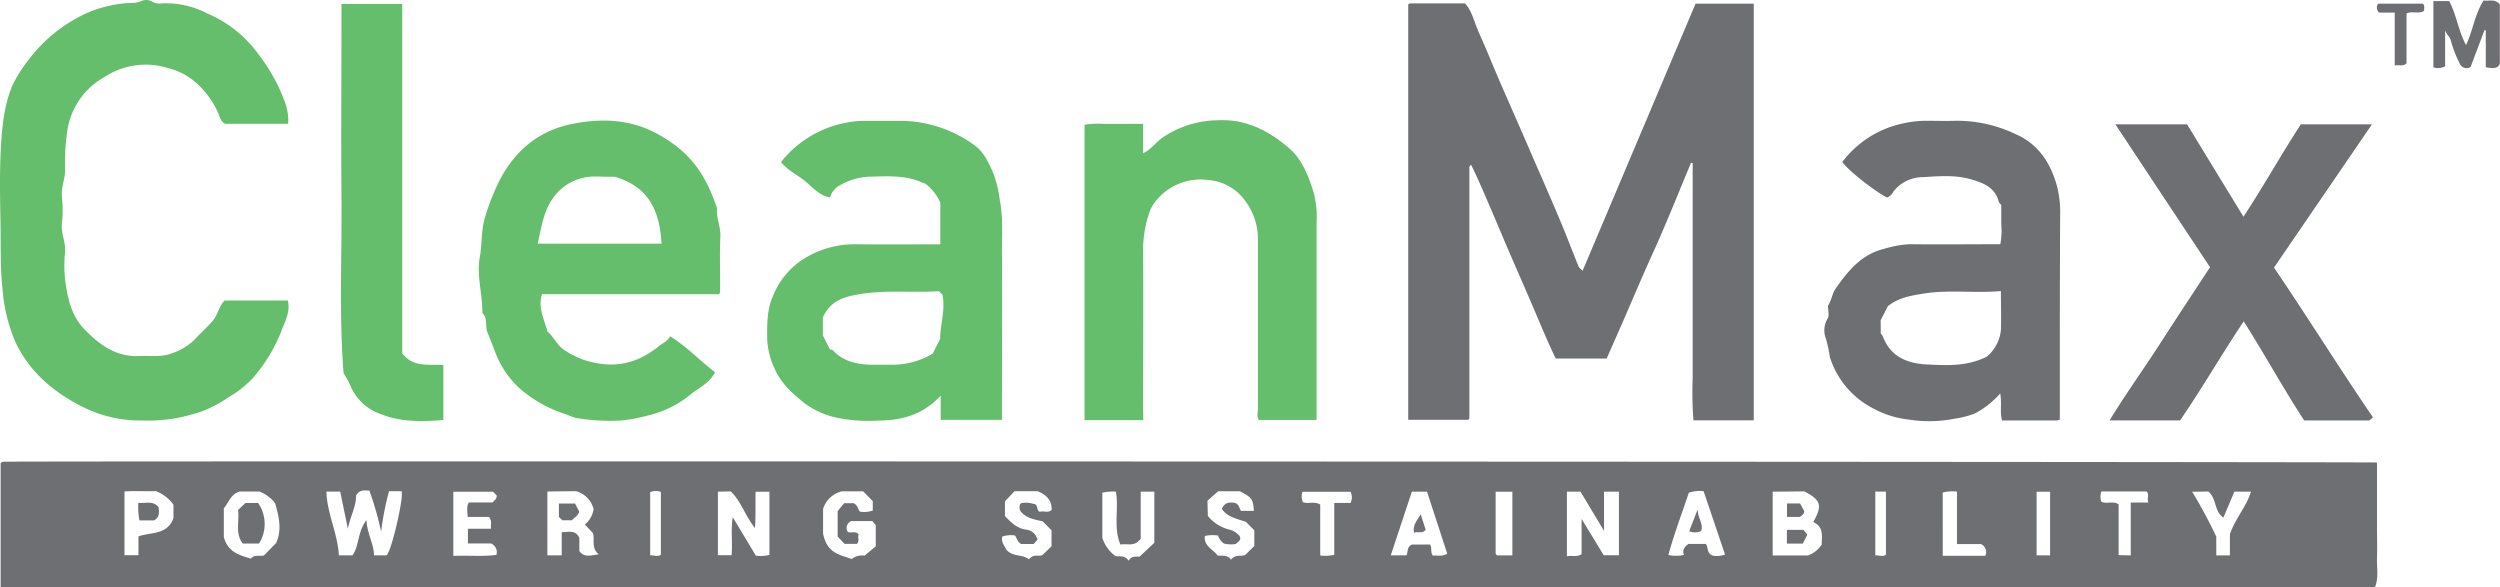 <svg xmlns="http://www.w3.org/2000/svg" viewBox="0 0 425.57 100"><defs><style>.cls-1{fill:#6e6f72;}.cls-2{fill:#65be6b;}</style></defs><g id="Layer_2" data-name="Layer 2"><g id="Layer_1-2" data-name="Layer 1"><path class="cls-1" d="M.11,100V78.85a1.49,1.49,0,0,0,.13-.13c.06,0,.13-.12.2-.12,4.25-.14,402,0,404.19.13V89.39c0,1.83.06,3.67,0,5.5-.07,1.68.34,3.43-.36,5.11ZM59.22,90c-.43-2.09-.87-4.19-1.31-6.32H55.56c.12,3.78,1.93,7.13,2.12,10.85H60c1.19-1.6.8-3.91,2.38-6,.13,2.41,1.25,4,1.29,6,.77,0,1.42,0,2.08,0,.06,0,.13-.1.19-.15,1-1.64,2.88-10.28,2.4-10.76H66.23a47,47,0,0,0-1.35,6.89,54.47,54.47,0,0,0-2-7c-.83,0-1.64-.25-2.27.87C60.64,86.2,59.6,88,59.22,90Zm213.83-6.3v6.67l-4-6.67h-2.32v11c.84-.21,1.63.2,2.5-.37v-6L273,94.52h2.59V83.7Zm-150.84,0V94.51h2.32c.21-2.17-.16-4.29.21-6.46l3.93,6.54a6,6,0,0,0,2.31-.13V83.71h-2.35c-.08,2,.05,3.93-.11,6.19-1.74-2.21-2.4-4.65-4.14-6.25Zm179.55,0V94.56h6a4.76,4.76,0,0,0,2.35-1.86c0-1.38.4-3-1.44-3.83,1.59-2.86,1.33-3.72-1.52-5.22ZM140.11,90.82c.67,3.42,2.87,3.6,4.88,4.34a2.76,2.76,0,0,1,2.18-.57L149.08,93v-3.6l-.58-.7h-3.58a1.24,1.24,0,0,0-.6,1.84c.51.29,1.28-.24,1.85.42-.23.47.22,1.09-.3,1.62h-2.11l-1.17-1.25V87l1.1-1.34h1.62c.71.34.7,1,1.09,1.44a4.49,4.49,0,0,0,2.17-.19V85.31l-1.64-1.67H143.3a4.44,4.44,0,0,0-3.19,3ZM46.84,85.67a6.14,6.14,0,0,0-2.69-2H40.83c-1.55.4-1.9,1.9-2.73,2.86v4.89c.7,2.58,2.62,3.08,4.65,3.68.44-.73,1.35-.36,2.18-.54L47,92.44C48,90.26,47.53,88.12,46.84,85.67Zm46.34-2V94.53h2.44V90.59c1.21,0,2.38-.44,3,1v2.22c.89,1.16,1.91.72,3.31.57-1.37-1.16-.63-2.5-1-3.64l-1.37-1.45a4.23,4.23,0,0,0,1.49-2.62,4.24,4.24,0,0,0-3-3.06Zm84.25,10.83L179,93V90.28l-1.5-1.53c-1.56-.36-3-.57-3.91-1.93,0-.39-.17-.81.24-1.16a4,4,0,0,1,2.06.11c.91,0,.43,1.07,1.13,1.36.59-.24,1.38.26,2-.32.06-1.74-1-2.63-2.4-3.19h-3.92l-1.63,1.72v2.52c1,1,2,2.12,3.62,2.29a2.28,2.28,0,0,1,1.62,1,6.22,6.22,0,0,1,.31.71l-.66.74h-2.11c-.71-.35-.71-1-1.09-1.45a4.71,4.71,0,0,0-2.14.18c-.25,1,.47,1.67.69,2.26,1.18,1.27,2.79.73,3.81,1.61l.52-.4C176.21,94.39,176.83,94.76,177.43,94.49Zm28.18-6.68a6.7,6.7,0,0,0,3.54,2.3A3.33,3.33,0,0,1,211,91.23a1.58,1.58,0,0,1,.14.45c-.09.45-.47.65-.79.93a5.41,5.41,0,0,1-2-.08,2.67,2.67,0,0,1-1-1.36,5.76,5.76,0,0,0-2.25.07c-.21,1.77,1.43,2.25,2.17,3.33.82.07,1.7-.16,2.28.71.69-.94,1.62-.54,2.38-.78l1.59-1.56V90.28l-1.42-1.44c-1.78-.59-3.26-.9-4.11-2.23.56-1.23,1.46-1.11,2.26-1,.71.3.73,1,1,1.35h2.2c-.17-2.06-.32-2.25-2.39-3.33h-3.7l-1.82,1.61Zm-11.43,3.88c-1.08,1.46-2.29.77-3.46,1-1.23-3-.23-6-.76-9a7.86,7.86,0,0,0-2.31.17v7.67a6,6,0,0,0,2.23,3.11c.7.17,1.62-.22,2.23.8.64-1,1.56-.62,1.88-.7l2.51-2.35V83.7h-2.32ZM29.53,88.19V85.91a6.59,6.59,0,0,0-3-2.31c-1.73.06-3.61-.06-5.34.06V94.51h2.38V91.3C25.76,90.55,28.48,91.1,29.53,88.19Zm210.85,4.5h3.07c.36.64,0,1.27.46,1.9.68-.11,1.47.24,2.45-.34Q244.65,89,242.92,83.7h-2.58c-1.22,3.66-2.39,7.22-3.59,10.83h2.67C239.75,93.92,239.42,93.09,240.38,92.69Zm46.28,1.78c-.34-.84.11-1.39.76-1.88h2.95c.5.54.05,1.55,1.21,2a4,4,0,0,0,2.07-.19L290,83.61a6,6,0,0,0-2.51.26C286.35,87.31,285,90.8,284,94.48A6.6,6.6,0,0,0,286.66,94.47ZM83.94,83.71H77.17V94.63c2.51-.11,5,.14,7.33-.17a1.61,1.61,0,0,0-.92-1.95H79.65V90h3.93c-.08-.76.23-1.36-.35-2H79.6c0-.91-.24-1.71.21-2.47h4.07c.21-.35.67-.5.68-1.17Zm289.23,0a84.26,84.26,0,0,1,4.1,7.63v3.2h2.32V90.94c1-2.84,2.83-4.7,3.59-7.25h-2.83c-.64,1.52-1.25,3-1.87,4.41-1.61-1.06-1.1-3.24-2.57-4.43ZM229.91,85.61a2.22,2.22,0,0,0,0-1.89h-8.19a2.39,2.39,0,0,0,.07,1.77c.91.34,2-.21,2.95.4v8.67a6.61,6.61,0,0,0,2.39-.12V85.61Zm100.8,9c2.62,0,5,0,7.27,0a1.56,1.56,0,0,0-.75-2h-4.1c0-3,0-6,0-8.92a6.21,6.21,0,0,0-2.42.16Zm32-.07v-9h3c-.31-.73.25-1.37-.31-1.88h-7.68a2.54,2.54,0,0,0,0,1.76c.9.42,2-.2,2.93.43v8.65Zm-105.26,0V83.71h-2.85c0,3.57,0,7,0,10.51,0,.07.07.14.12.2a1.53,1.53,0,0,0,.13.13Zm91.53,0V83.71h-2.29V94.53ZM110.68,83.77V94.53c.73,0,1.37.29,1.82-.12V83.73A2.64,2.64,0,0,0,110.68,83.77Zm208.55-.09V94.53c.72,0,1.37.29,1.81-.12V83.68Z"/><path class="cls-1" d="M298.54,71.55H288.28a59.51,59.51,0,0,1-.14-7.08c0-2.5,0-5,0-7.49V27.77l-.28-.06c-2.13,5.09-4.16,10.22-6.44,15.25-1.48,3.24-2.88,6.52-4.29,9.79-1.19,2.76-2.41,5.51-3.63,8.28h-8.67c-1.33-2.74-2.53-5.65-3.77-8.56s-2.4-5.52-3.59-8.29c-1.32-3-2.59-6.11-3.91-9.15-1-2.32-2-4.69-3.15-7a2.3,2.3,0,0,0-.17.2.39.39,0,0,0-.11.21q0,21.36,0,42.74c0,.06-.08.13-.17.28H239.72V.77s0,0,.09-.08a.37.37,0,0,1,.2-.11h9.37c1.13,1.19,1.5,2.91,2.13,4.4s1.4,3.18,2.06,4.79c1.84,4.46,3.83,8.86,5.75,13.29,2.05,4.72,4.12,9.43,6.13,14.16,1.14,2.69,2.16,5.43,3.27,8.13.12.29.44.49.68.75L288.63.63h9.91Z"/><path class="cls-2" d="M49.05,21.07H38.34c-.73-.32-.94-1.14-1.17-1.76a14.89,14.89,0,0,0-3.29-4.75,11.17,11.17,0,0,0-5.18-2.94,12.71,12.71,0,0,0-10.88,1.47,12.59,12.59,0,0,0-6.34,9,37.66,37.66,0,0,0-.4,6.85c0,1.57-.7,3-.54,4.59a20.43,20.43,0,0,1,0,4.49c-.19,1.68.67,3.18.54,4.84a22.84,22.84,0,0,0,0,4.75c.39,3,1.05,6.09,3.19,8.34,2.53,2.64,5.45,4.86,9.47,4.66,1.87-.1,3.75.25,5.59-.5a9.79,9.79,0,0,0,3.69-2.2c1-1.1,2.15-2.09,3.13-3.23s1.07-2.5,2.08-3.52H49c.48,2-.56,3.67-1.16,5.33a27.34,27.34,0,0,1-4.71,7.76,17.12,17.12,0,0,1-4.17,3.34,21.61,21.61,0,0,1-4.63,2.45,34.1,34.1,0,0,1-4.14,1.11,28.39,28.39,0,0,1-6.1.43,21.76,21.76,0,0,1-10-2.31C9.25,66.84,5.15,63.45,2.72,58.43a27.65,27.65,0,0,1-2.27-9C0,45.45.16,41.52.08,37.57s-.15-8,.05-12c.19-3.76.52-7.56,2-11.07A24.47,24.47,0,0,1,5.26,9.68a25.64,25.64,0,0,1,9.37-7.39A20.85,20.85,0,0,1,20.81.61c1.11-.18,2.26.06,3.36-.47a1.93,1.93,0,0,1,1.66.1,2.76,2.76,0,0,0,1.9.32,15.42,15.42,0,0,1,7.66,1.78,20.57,20.57,0,0,1,8,6.1,34.12,34.12,0,0,1,4,6.27C48.23,16.66,49.24,18.61,49.05,21.07Z"/><path class="cls-2" d="M160.07,41.59v-7.1a8.41,8.41,0,0,0-2.57-3.24l-.49-.17c-2.95-1.33-6.08-1.06-9.16-1a10.94,10.94,0,0,0-5,1.53,3.43,3.43,0,0,0-1.55,2c-1.87-.33-3-1.78-4.35-2.86s-2.88-1.75-4-3.16A18.44,18.44,0,0,1,143.48,21a17.61,17.61,0,0,1,3.6-.43c2.16,0,4.33,0,6.49,0a21.71,21.71,0,0,1,12.3,4.14c1.6,1.13,2.43,3,3.21,4.74a20.82,20.82,0,0,1,1.12,4.64c.61,3.13.33,6.24.36,9.35.07,8.49,0,17,0,25.49v2.54H160.13V67.35c-3.06,3.32-6.73,4.23-10.72,4.25a26.7,26.7,0,0,1-7.08-.52,14.4,14.4,0,0,1-5.19-2.3c-2.2-1.72-4.33-3.62-5.42-6.34a13,13,0,0,1-1.13-4.87c0-2.45-.05-4.85,1-7.19A13.27,13.27,0,0,1,136.92,44a16.38,16.38,0,0,1,8.93-2.42C150.51,41.64,155.17,41.59,160.07,41.59Zm-20,15.51,1.23,2.41c.16,0,.38,0,.46.1,1.85,2,4.27,2.46,6.84,2.48,1.08,0,2.17,0,3.25,0a13.55,13.55,0,0,0,6.9-1.87l1.29-2.52c0-2.45.92-4.84.4-7.52l-.63-.61c-4.41.29-8.84-.23-13.28.47-2.8.44-5.19,1.12-6.46,4Z"/><path class="cls-1" d="M350.64,71.43a3,3,0,0,1-.44.15h-9.39c-.42-1.41,0-2.91-.32-4.6a15.19,15.19,0,0,1-4.34,3.42,16.13,16.13,0,0,1-3.46.88,22.33,22.33,0,0,1-7.86.13A16.07,16.07,0,0,1,319,69.59a14.81,14.81,0,0,1-7.49-8.75,25.86,25.86,0,0,0-.71-3.27,3.79,3.79,0,0,1,.31-3.33c.33-.55.06-1.46.06-2.2.61-.88.7-2,1.25-2.83,2.09-3,4.39-5.89,8.24-6.83a17.43,17.43,0,0,1,4.49-.81c5.08.06,10.16,0,15.36,0a12.49,12.49,0,0,0,.16-3.4c0-1.08,0-2.17,0-3.26-.14-.19-.37-.37-.43-.59-.66-2.46-2.6-3.18-4.78-3.81-2.7-.77-5.42-.51-8.09-.36a6.36,6.36,0,0,0-5.07,2.48,2,2,0,0,1-1.09,1c-1.92-1-6.36-4.36-7.6-6.05A17.41,17.41,0,0,1,324,21a18,18,0,0,1,3.85-.44c1.66,0,3.33.06,5,0a23.05,23.05,0,0,1,10.25,2.27c3.9,1.68,6,4.95,7.08,8.94a18.21,18.21,0,0,1,.52,4.83C350.63,48.18,350.64,59.76,350.64,71.43ZM320.16,56.78a2.15,2.15,0,0,1,.35.47c1.32,3.55,4.25,4.65,7.63,4.8s6.7.35,10.08-1.34a6.83,6.83,0,0,0,2.39-4.52c.07-2.14,0-4.29,0-6.64-4.49.4-8.81-.28-13.18.43-2.22.36-4.25.69-6.07,2.15l-1.22,2.39Z"/><path class="cls-2" d="M114.09,57.24c3,1.91,5.1,4.22,7.64,6.12-.91,1.8-2.65,2.6-4,3.65a18,18,0,0,1-7.4,3.71,28.29,28.29,0,0,1-4.46.85A34.47,34.47,0,0,1,98,71.14a11.47,11.47,0,0,1-1.56-.59,21.9,21.9,0,0,1-8.27-4.7,16.31,16.31,0,0,1-4-6.24c-.38-1-.81-2.1-1.21-3.08s.1-2.36-.85-3.24c0,0,0-.15,0-.23,0-3.13-1-6.23-.43-9.33.43-2.31.19-4.69.94-6.93a39.47,39.47,0,0,1,2.46-6.17c2.68-5.08,6.67-8.41,12.36-9.54s10.54-.6,15,2c5.37,3.09,7.76,6.89,9.61,12.34-.17,1.64.66,3.15.58,4.83-.16,3.16,0,6.33-.06,9.49,0,.07-.08.14-.2.33H92.27c-.73,2.28.34,4.2.93,6.37,1.11.86,1.63,2.49,3.17,3.34a16.66,16.66,0,0,0,3,1.47c4.78,1.52,8.71.88,12.62-2.2C112.64,58.48,113.53,58.21,114.09,57.24ZM91.53,41.48h21.08c-.31-5.4-2-9.66-8-11.4h-1.88a21.09,21.09,0,0,0-2.25,0,8.59,8.59,0,0,0-6.07,3.27C92.52,35.75,92.21,38.56,91.53,41.48Z"/><path class="cls-2" d="M194.62,71.52h-10V21.24a12.4,12.4,0,0,1,3.16-.15c1.16,0,2.33,0,3.49,0h3.32v5c1.4-.68,2.15-1.85,3.23-2.62a17.18,17.18,0,0,1,9.5-3c4.82-.23,8.63,1.79,12.06,4.7,2.3,1.95,3.36,4.8,4.26,7.65a16.52,16.52,0,0,1,.48,5.09q0,15.5,0,31v2.57H214.3c-.41-.52-.17-1.21-.17-1.84,0-9.66,0-19.32,0-29A10.85,10.85,0,0,0,211.83,34a8.55,8.55,0,0,0-6.28-3.37,9.71,9.71,0,0,0-8.69,3.46,6,6,0,0,0-1.27,2.28,19.45,19.45,0,0,0-1,5.92c.06,9.08,0,18.16,0,27.24Z"/><path class="cls-1" d="M387.1,45.55c5.8,8.56,11.16,17.17,16.84,25.49-.36.34-.42.4-.49.45a.43.43,0,0,1-.21.09c-3.58,0-7.16,0-11,0-3.53-5.4-6.7-11.22-10.3-16.88-3.73,5.58-7.09,11.43-10.83,16.86h-12c2.77-4.53,5.78-8.7,8.55-13s5.61-8.58,8.55-13.07q-7.92-11.94-16.11-24.32h12.2l9.6,15.72c3.5-5.32,6.47-10.68,9.77-15.72h12.1Z"/><path class="cls-2" d="M68.47,60.14c1.89,2.49,4.5,1.81,7,2v9.35c-3.55.31-7.2.38-10.66-1a8.61,8.61,0,0,1-5.25-5.06,13.8,13.8,0,0,0-1.07-1.87c-.79-9.89-.27-20-.36-30.1s0-20.15,0-30.22V.67H68.47Z"/><path class="cls-1" d="M422.93,5.14c-.8,2.1-1.59,4.2-2.36,6.25a1.26,1.26,0,0,1-1.89-.65A18.87,18.87,0,0,1,417.23,7c-.15-.74-.78-1.15-1-1.85v6.12a2.39,2.39,0,0,1-2,.18V.18h2.68c1.24,2.22,1.53,5,2.88,7.49,1.2-2.53,1.47-5.23,3-7.6.89.18,1.9-.34,2.75.67v10.1c-.36.91-1.25.81-2.39.61V5.15Z"/><path class="cls-1" d="M407.65,11.15v-9H405a1.13,1.13,0,0,1-.17-1.52h7.6c.41.35.17.79.23,1.2-.88.62-1.94,0-3,.45v8.49C409.1,11.34,408.5,11,407.65,11.15Z"/><path class="cls-1" d="M307,90.2c.23.28.44.52.66.8l-.77,1.54h-2.71V90.2Z"/><path class="cls-1" d="M306.41,88H304.2V85.7h2.23l.71,1.33C307.11,87.56,306.69,87.74,306.41,88Z"/><path class="cls-1" d="M43.94,85.62a6.29,6.29,0,0,1,.16,6.9H41.32c-1.33-1.72-.54-3.74-.79-5.72l1.26-1.18Z"/><path class="cls-1" d="M95.14,88V85.71h2.74l.72,1.37c-.16.67-.78,1-1.26,1.48H95.71Z"/><path class="cls-1" d="M27,86.35c.09.87.2,1.71-.79,2.24H23.73a13.11,13.11,0,0,1-.19-3C24.78,85.76,26,85.13,27,86.35Z"/><path class="cls-1" d="M241.84,87.56c.3.9.59,1.81.86,2.63-.65.75-1.3.19-2,.5C240.43,89.33,241.28,88.56,241.84,87.56Z"/><path class="cls-1" d="M287.55,90.43,289,86.69c0,1.55,1,2.46.59,3.69A2.51,2.51,0,0,1,287.55,90.43Z"/></g></g></svg>